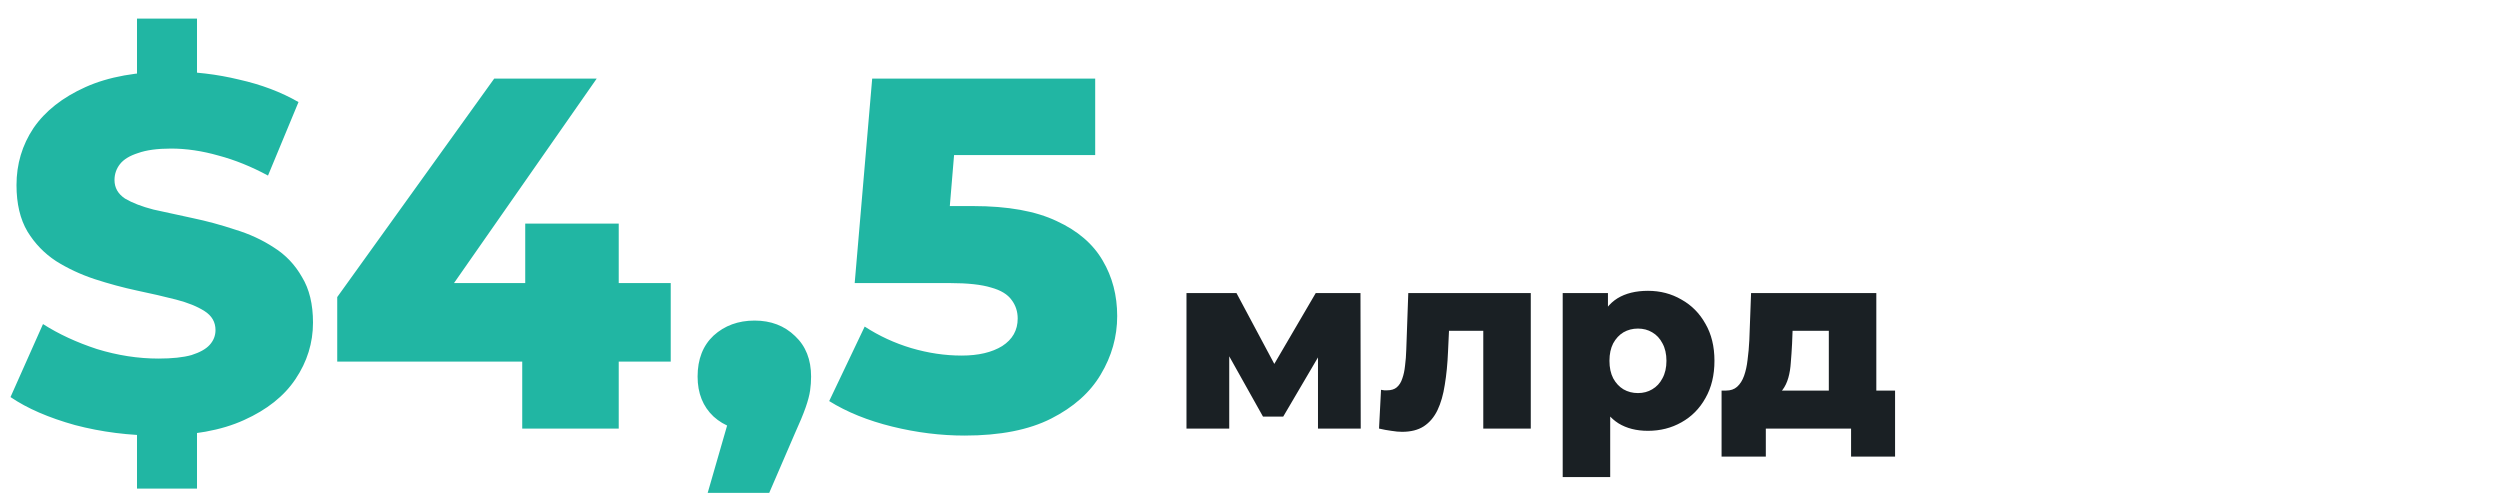 <svg xmlns="http://www.w3.org/2000/svg" width="350" height="69" viewBox="0 0 350 69" fill="none"><g clip-path="url(#clip0_167_2267)"><path d="M22.12 60.98C18.107 60.98 14.233 60.49 10.5 59.51C6.813 58.483 3.803 57.177 1.47 55.59L6.02 45.37C8.213 46.77 10.733 47.937 13.58 48.87C16.473 49.757 19.343 50.2 22.19 50.2C24.103 50.2 25.643 50.037 26.81 49.71C27.977 49.337 28.817 48.87 29.33 48.31C29.89 47.703 30.17 47.003 30.17 46.21C30.17 45.09 29.657 44.203 28.63 43.55C27.603 42.897 26.273 42.36 24.64 41.94C23.007 41.52 21.187 41.1 19.18 40.68C17.22 40.26 15.237 39.723 13.23 39.07C11.27 38.417 9.473 37.577 7.84 36.55C6.207 35.477 4.877 34.1 3.85 32.42C2.823 30.693 2.31 28.523 2.31 25.91C2.31 22.97 3.103 20.31 4.69 17.93C6.323 15.55 8.75 13.637 11.97 12.19C15.19 10.743 19.203 10.02 24.01 10.02C27.23 10.02 30.38 10.393 33.46 11.14C36.587 11.84 39.363 12.89 41.79 14.29L37.52 24.58C35.187 23.32 32.877 22.387 30.59 21.78C28.303 21.127 26.087 20.8 23.94 20.8C22.027 20.8 20.487 21.01 19.32 21.43C18.153 21.803 17.313 22.317 16.8 22.97C16.287 23.623 16.03 24.37 16.03 25.21C16.03 26.283 16.52 27.147 17.5 27.8C18.527 28.407 19.857 28.92 21.49 29.34C23.17 29.713 24.99 30.11 26.95 30.53C28.957 30.95 30.94 31.487 32.9 32.14C34.907 32.747 36.727 33.587 38.36 34.66C39.993 35.687 41.3 37.063 42.28 38.79C43.307 40.47 43.82 42.593 43.82 45.16C43.82 48.007 43.003 50.643 41.37 53.07C39.783 55.45 37.38 57.363 34.16 58.81C30.987 60.257 26.973 60.98 22.12 60.98ZM19.18 68.4V58.39H27.58V68.4H19.18ZM19.18 12.54V2.6H27.58V12.54H19.18ZM47.212 50.62V41.59L69.192 11H83.542L62.192 41.59L55.612 39.63H93.902V50.62H47.212ZM73.112 60V50.62L73.532 39.63V31.3H86.622V60H73.112ZM98.503 70.99L103.753 52.79L105.643 60.35C103.31 60.35 101.396 59.673 99.903 58.32C98.41 56.92 97.663 55.053 97.663 52.72C97.663 50.293 98.41 48.38 99.903 46.98C101.443 45.58 103.356 44.88 105.643 44.88C107.93 44.88 109.82 45.603 111.313 47.05C112.806 48.45 113.553 50.34 113.553 52.72C113.553 53.373 113.506 54.027 113.413 54.68C113.32 55.333 113.11 56.127 112.783 57.06C112.456 57.993 111.943 59.23 111.243 60.77L106.833 70.99H98.503ZM135.057 60.98C131.697 60.98 128.314 60.56 124.907 59.72C121.501 58.88 118.561 57.69 116.087 56.15L121.057 45.72C123.064 47.027 125.234 48.03 127.567 48.73C129.947 49.43 132.304 49.78 134.637 49.78C136.971 49.78 138.861 49.337 140.307 48.45C141.754 47.517 142.477 46.233 142.477 44.6C142.477 43.62 142.197 42.757 141.637 42.01C141.077 41.217 140.121 40.633 138.767 40.26C137.414 39.84 135.477 39.63 132.957 39.63H119.657L122.107 11H153.327V21.71H127.007L134.077 15.62L132.467 34.94L125.397 28.85H136.247C141.101 28.85 144.997 29.55 147.937 30.95C150.877 32.303 153.024 34.147 154.377 36.48C155.731 38.767 156.407 41.357 156.407 44.25C156.407 47.143 155.637 49.873 154.097 52.44C152.604 54.96 150.294 57.013 147.167 58.6C144.041 60.187 140.004 60.98 135.057 60.98Z" fill="#21B6A3"></path><path d="M166.107 60V41.03H173.107L179.722 53.42H176.957L184.202 41.03H190.467L190.502 60H184.517V47.61L185.532 48.31L179.652 58.32H176.817L170.937 47.82L172.092 47.505V60H166.107ZM193.064 60L193.344 54.575C193.507 54.598 193.659 54.622 193.799 54.645C193.939 54.645 194.067 54.645 194.184 54.645C194.767 54.645 195.222 54.505 195.549 54.225C195.899 53.922 196.156 53.513 196.319 53C196.506 52.487 196.634 51.892 196.704 51.215C196.797 50.515 196.856 49.757 196.879 48.94L197.159 41.03H214.309V60H207.659V44.81L209.129 46.315H201.534L202.934 44.74L202.724 49.22C202.654 50.923 202.502 52.475 202.269 53.875C202.059 55.252 201.721 56.43 201.254 57.41C200.787 58.39 200.146 59.148 199.329 59.685C198.536 60.198 197.521 60.455 196.284 60.455C195.841 60.455 195.339 60.408 194.779 60.315C194.242 60.245 193.671 60.14 193.064 60ZM230.713 60.315C229.103 60.315 227.726 59.965 226.583 59.265C225.44 58.542 224.565 57.468 223.958 56.045C223.375 54.598 223.083 52.755 223.083 50.515C223.083 48.252 223.363 46.408 223.923 44.985C224.483 43.538 225.323 42.465 226.443 41.765C227.586 41.065 229.01 40.715 230.713 40.715C232.44 40.715 234.003 41.123 235.403 41.94C236.826 42.733 237.946 43.865 238.763 45.335C239.603 46.782 240.023 48.508 240.023 50.515C240.023 52.522 239.603 54.26 238.763 55.73C237.946 57.2 236.826 58.332 235.403 59.125C234.003 59.918 232.44 60.315 230.713 60.315ZM218.778 66.79V41.03H225.113V44.25L225.078 50.515L225.428 56.815V66.79H218.778ZM229.313 55.03C230.06 55.03 230.725 54.855 231.308 54.505C231.915 54.155 232.393 53.642 232.743 52.965C233.116 52.288 233.303 51.472 233.303 50.515C233.303 49.558 233.116 48.742 232.743 48.065C232.393 47.388 231.915 46.875 231.308 46.525C230.725 46.175 230.06 46 229.313 46C228.566 46 227.89 46.175 227.283 46.525C226.7 46.875 226.221 47.388 225.848 48.065C225.498 48.742 225.323 49.558 225.323 50.515C225.323 51.472 225.498 52.288 225.848 52.965C226.221 53.642 226.7 54.155 227.283 54.505C227.89 54.855 228.566 55.03 229.313 55.03ZM256.035 57.095V46.315H250.96L250.89 48.135C250.843 49.045 250.785 49.908 250.715 50.725C250.668 51.518 250.551 52.242 250.365 52.895C250.178 53.548 249.91 54.108 249.56 54.575C249.21 55.018 248.743 55.345 248.16 55.555L241.65 54.68C242.28 54.68 242.793 54.505 243.19 54.155C243.61 53.782 243.936 53.268 244.17 52.615C244.403 51.962 244.566 51.215 244.66 50.375C244.776 49.512 244.858 48.602 244.905 47.645L245.15 41.03H262.685V57.095H256.035ZM241.02 63.92V54.68H265.31V63.92H259.15V60H247.215V63.92H241.02Z" fill="#1A2024"></path></g><defs><clipPath id="clip0_167_2267"><rect width="350" height="69" fill="white"></rect></clipPath></defs></svg>